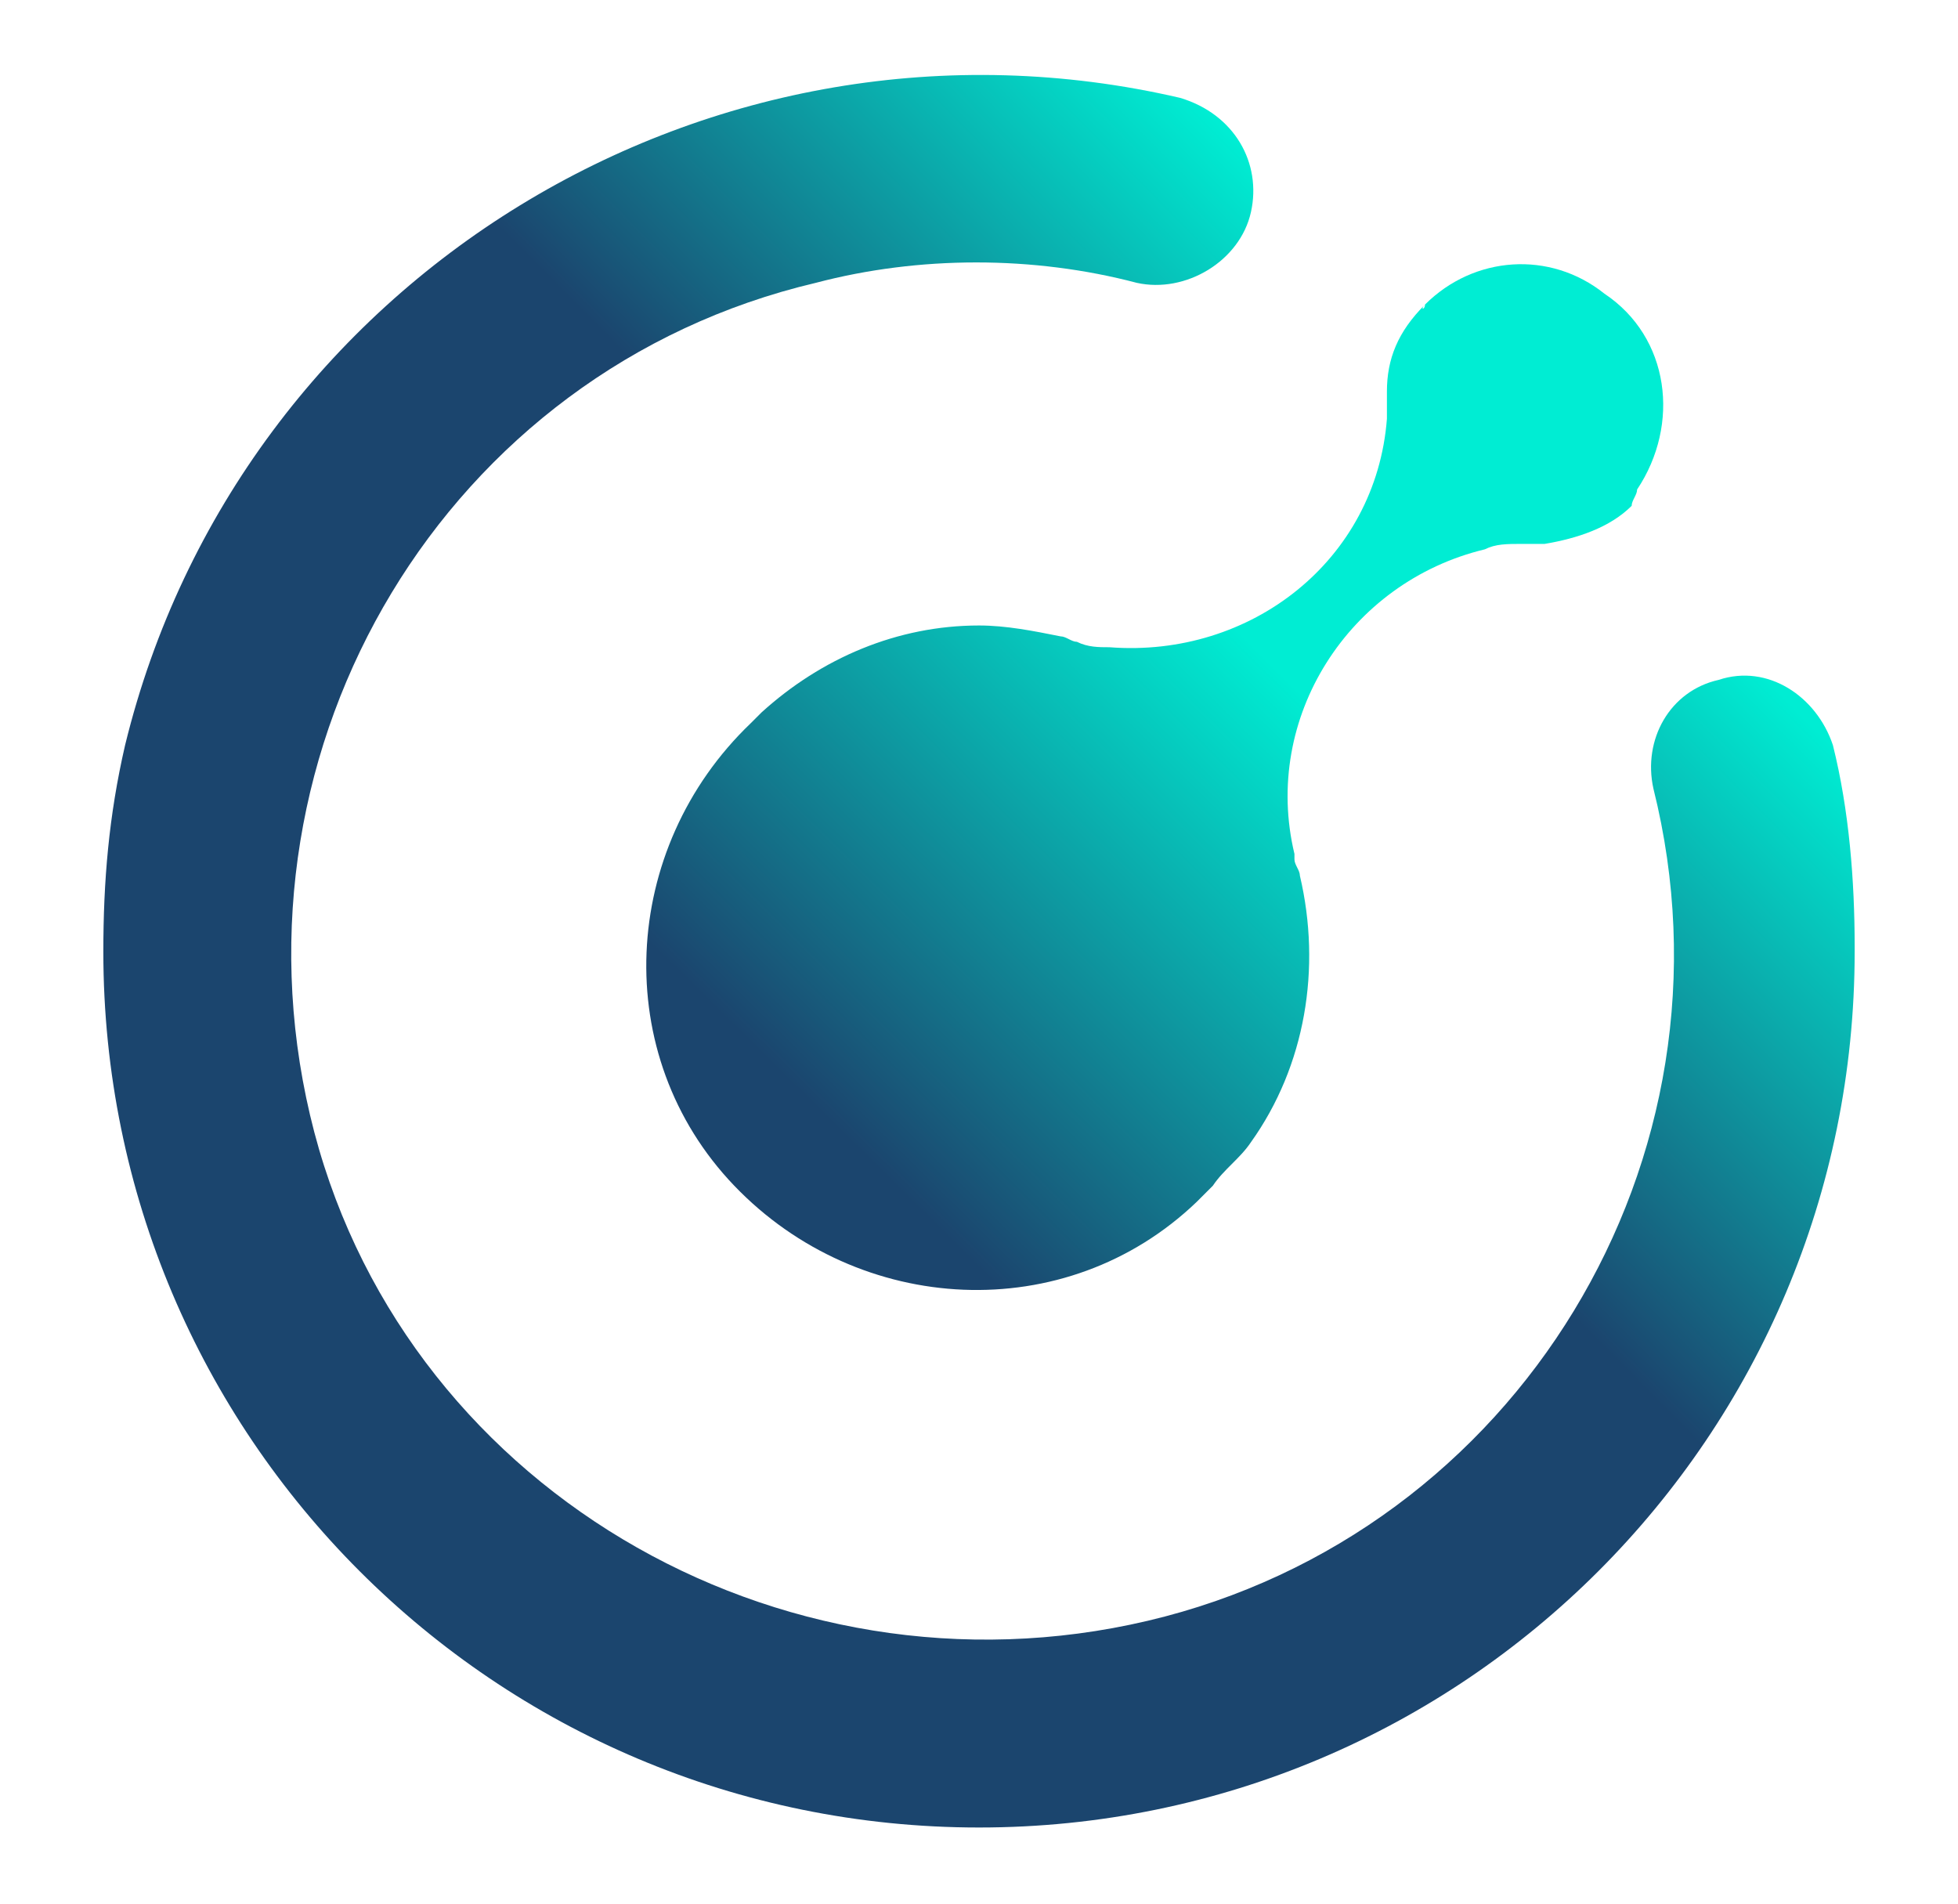 <?xml version="1.0" encoding="utf-8"?>
<!-- Generator: Adobe Illustrator 25.3.1, SVG Export Plug-In . SVG Version: 6.00 Build 0)  -->
<svg version="1.1" id="Layer_1" xmlns="http://www.w3.org/2000/svg" xmlns:xlink="http://www.w3.org/1999/xlink" x="0px" y="0px"
	 viewBox="0 0 36 35" style="enable-background:new 0 0 36 35;" xml:space="preserve">
<style type="text/css">
	.st0{fill:url(#SVGID_1_);}
	.st1{fill:url(#SVGID_2_);}
</style>
<desc>Created with Sketch.</desc>
<linearGradient id="SVGID_1_" gradientUnits="userSpaceOnUse" x1="29.999" y1="697.545" x2="6.053" y2="721.166" gradientTransform="matrix(1 0 0 1 0 -691.89)">
	<stop  offset="9.000000e-02" style="stop-color:#00EDD3"/>
	<stop  offset="0.41" style="stop-color:#1B456E"/>
</linearGradient>
<path class="st0" d="M1.9,17.5c0,8.9,7.2,16.1,16.1,16.1s16.1-7.2,16.1-16.1v-0.1c0-1.2-0.1-2.5-0.4-3.7c-0.3-0.9-1.2-1.5-2.1-1.2
	c-0.9,0.2-1.4,1.1-1.2,2l0,0c1.7,6.8-2.5,13.7-9.3,15.3S7.3,27.3,5.7,20.5S8.2,6.8,15,5.2c1.9-0.5,4-0.5,5.9,0
	c0.9,0.2,1.9-0.4,2.1-1.3c0.2-0.9-0.3-1.8-1.3-2.1c0,0,0,0,0,0C13.1-0.2,4.4,5.1,2.3,13.7c0,0,0,0,0,0C2,15,1.9,16.2,1.9,17.5z"/>
<linearGradient id="SVGID_2_" gradientUnits="userSpaceOnUse" x1="30.006" y1="697.228" x2="13.243" y2="714.208" gradientTransform="matrix(1 0 0 1 0 -691.89)">
	<stop  offset="0.4" style="stop-color:#00EDD3"/>
	<stop  offset="0.89" style="stop-color:#1B456E"/>
</linearGradient>
<path class="st1" d="M26.2,5.6C26.2,5.7,26.1,5.7,26.2,5.6c-0.5,0.5-0.7,1-0.7,1.6v0.3c0,0.1,0,0.1,0,0.2c-0.2,2.6-2.5,4.4-5.1,4.2
	c0,0,0,0,0,0c-0.2,0-0.4,0-0.6-0.1c-0.1,0-0.2-0.1-0.3-0.1c-0.5-0.1-1-0.2-1.5-0.2c-1.5,0-2.9,0.6-4,1.6c-0.1,0.1-0.1,0.1-0.2,0.2
	c-2.4,2.3-2.6,6.1-0.3,8.5s6.1,2.6,8.5,0.3c0.1-0.1,0.2-0.2,0.3-0.3c0.2-0.3,0.5-0.5,0.7-0.8c1-1.4,1.3-3.2,0.9-4.9
	c0-0.1-0.1-0.2-0.1-0.3c0,0,0,0,0-0.1c-0.6-2.5,1-5,3.5-5.6c0,0,0,0,0,0c0.2-0.1,0.4-0.1,0.7-0.1l0.1,0c0.1,0,0.2,0,0.3,0h0
	c0.6-0.1,1.2-0.3,1.6-0.7C30,9.2,30.1,9.1,30.1,9c0.8-1.2,0.6-2.8-0.6-3.6c0,0,0,0,0,0C28.5,4.6,27.1,4.7,26.2,5.6z"/>
</svg>
